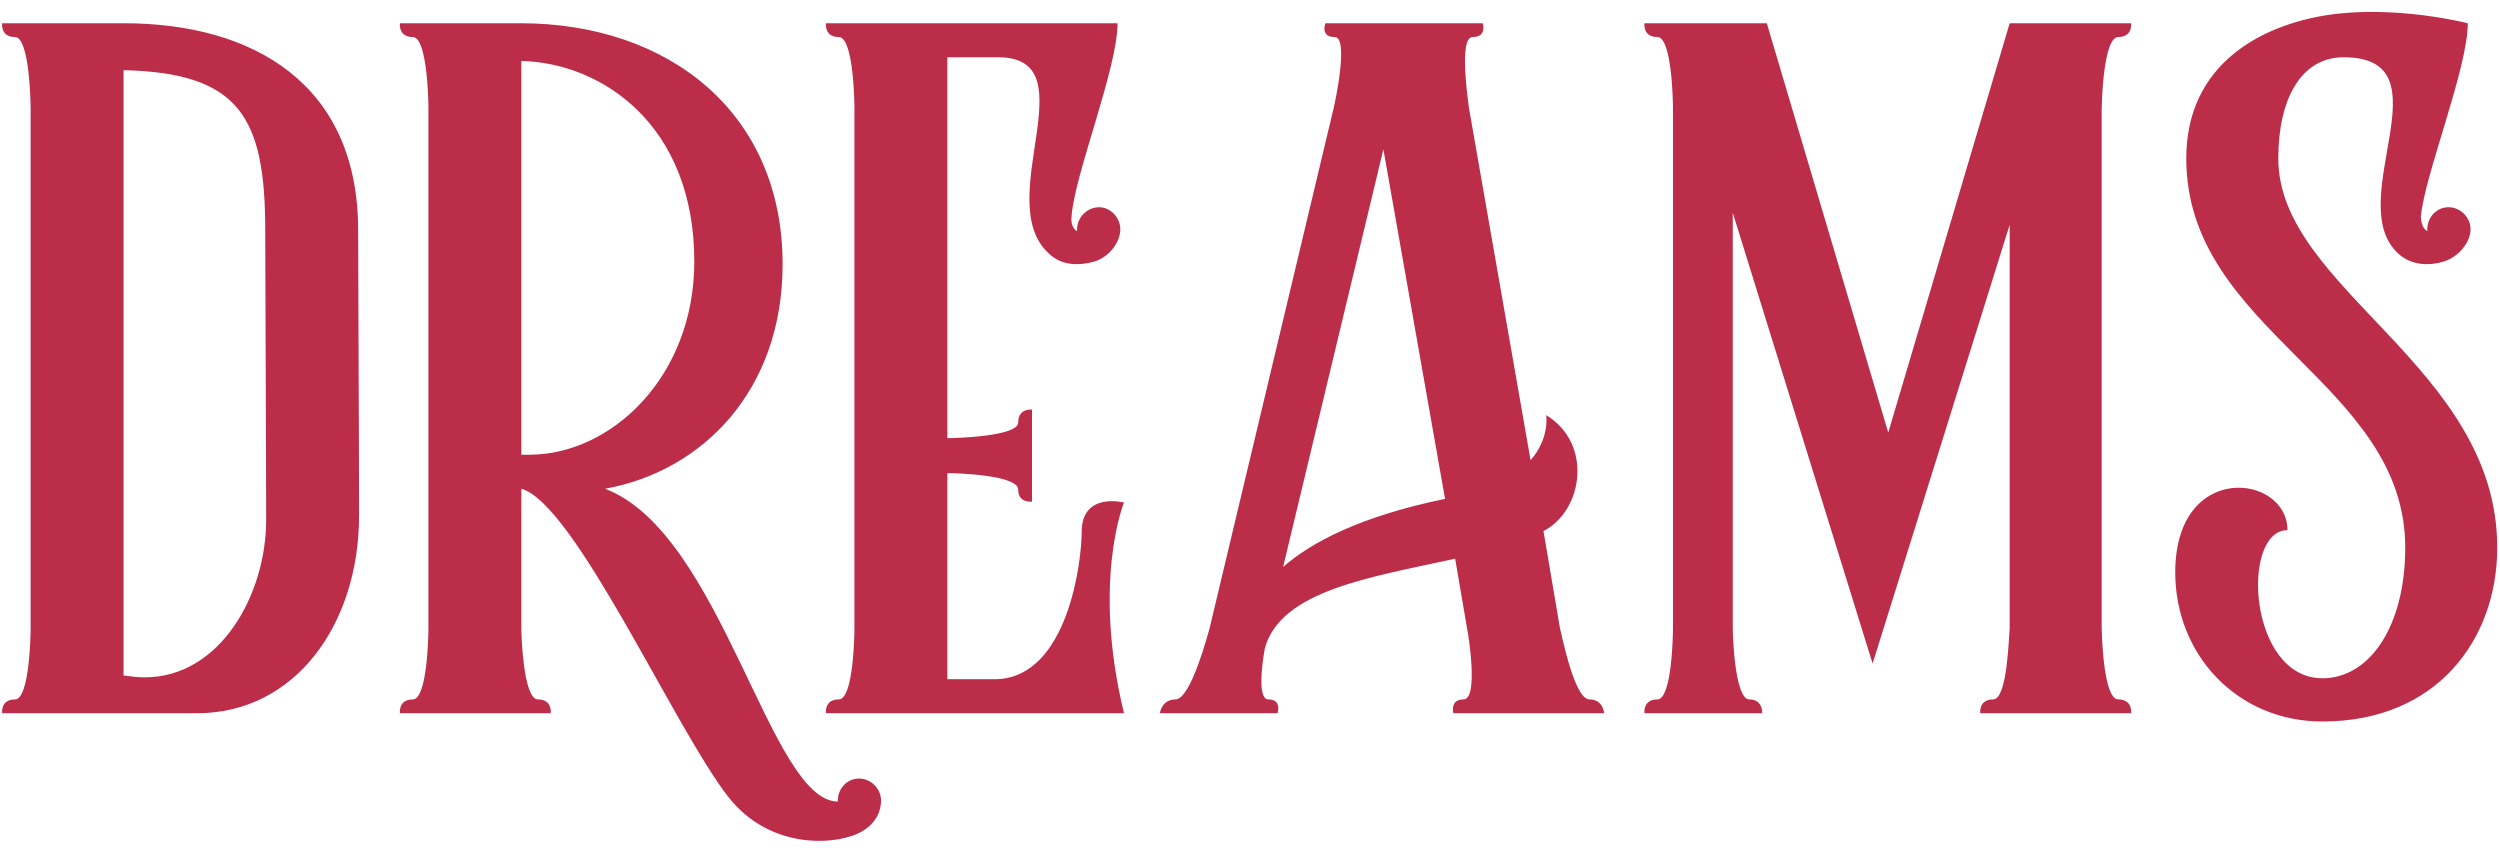<?xml version="1.0" encoding="UTF-8"?> <svg xmlns="http://www.w3.org/2000/svg" width="330" height="113" viewBox="0 0 330 113" fill="none"><path d="M47.275 30.39C47.275 36.826 47.397 58.078 47.397 68.036C47.397 82.487 38.896 94.145 26.024 94.145H0.279C0.279 94.145 0.036 92.323 1.979 92.323C3.922 92.323 4.043 83.58 4.043 82.973V14.239C4.043 13.753 3.922 4.888 1.979 4.888C0.036 4.888 0.279 3.067 0.279 3.067H16.309C33.431 3.067 47.275 11.082 47.275 30.39ZM19.102 89.409C29.06 89.409 35.132 78.48 35.132 68.643C35.132 58.685 35.01 35.855 35.01 30.39C35.01 15.453 31.61 9.624 16.309 9.26V89.166C17.28 89.287 18.13 89.409 19.102 89.409ZM113.384 102.767C114.963 102.767 116.298 104.103 116.298 105.682C116.298 107.017 115.691 108.596 113.87 109.689C110.955 111.511 101.847 112.482 96.14 105.196C89.096 96.21 75.86 66.457 68.816 64.514V82.973C68.816 83.701 69.059 92.323 71.002 92.323C72.945 92.323 72.702 94.145 72.702 94.145H52.786C52.786 94.145 52.544 92.323 54.487 92.323C56.43 92.323 56.551 83.701 56.551 82.973V14.239C56.551 13.51 56.43 4.888 54.487 4.888C52.544 4.888 52.786 3.067 52.786 3.067H68.695C88.246 3.067 103.305 14.846 103.305 34.883C103.305 51.52 92.74 62.207 79.867 64.514C95.29 70.343 101.604 105.803 110.591 105.803V105.682C110.591 104.103 111.805 102.767 113.384 102.767ZM69.909 60.021C80.596 60.021 91.647 49.82 91.647 34.519C91.647 16.425 79.381 8.289 68.816 8.046V60.021H69.909ZM148.367 66.336C148.367 66.336 144.117 76.658 148.367 94.145H109.022C109.022 94.145 108.779 92.323 110.722 92.323C112.665 92.323 112.786 83.701 112.786 82.973V14.239C112.786 13.51 112.665 4.888 110.722 4.888C108.779 4.888 109.022 3.067 109.022 3.067H147.517C147.517 9.017 141.81 23.104 141.446 28.569C141.324 29.54 141.688 30.269 142.174 30.512V30.269C142.174 28.69 143.51 27.354 145.089 27.354C146.546 27.354 147.882 28.69 147.882 30.269C147.882 31.969 146.424 33.912 144.481 34.519C142.781 35.005 140.231 35.248 138.41 33.426C130.88 26.504 143.753 7.803 131.973 7.56H125.051V57.835C126.266 57.835 134.402 57.592 134.402 55.771C134.402 53.828 136.224 54.071 136.224 54.071V66.214C136.224 66.214 134.402 66.457 134.402 64.636C134.402 62.693 126.266 62.45 125.051 62.45V89.652H131.609C140.96 89.287 142.781 74.108 142.781 70.222C142.781 64.879 148.367 66.336 148.367 66.336ZM209.809 92.323C211.631 92.323 211.752 94.145 211.752 94.145H191.836C191.836 94.145 191.351 92.323 193.172 92.323C195.237 92.323 193.779 83.459 193.658 82.973L192.079 73.743C181.15 76.172 169.006 77.872 166.942 85.644C166.456 88.438 166.092 92.323 167.427 92.323C169.249 92.323 168.642 94.145 168.642 94.145H153.098C153.098 94.145 153.341 92.323 155.162 92.323C157.227 92.323 159.534 83.337 159.655 82.973L176.05 14.239C176.171 13.753 178.114 4.888 176.171 4.888C174.228 4.888 174.957 3.067 174.957 3.067H195.723C195.723 3.067 196.33 4.888 194.387 4.888C192.444 4.888 193.901 13.996 193.901 14.239L202.037 60.75C204.587 57.835 204.102 54.799 204.102 54.799C210.295 58.564 208.959 67.429 203.737 70.1L205.923 82.973C206.045 83.216 207.745 92.323 209.809 92.323ZM169.371 74.836C173.135 71.558 179.571 68.157 190.744 65.85L182.607 19.704L169.371 74.836ZM279.608 92.323C281.551 92.323 281.308 94.145 281.308 94.145H261.392C261.392 94.145 261.149 92.323 263.092 92.323C265.035 92.323 265.156 83.701 265.278 82.973V29.662L247.184 87.587L228.725 28.083V82.973C228.725 83.701 228.968 92.323 230.911 92.323C232.733 92.323 232.611 94.145 232.611 94.145H217.067C217.067 94.145 216.824 92.323 218.767 92.323C220.71 92.323 220.832 83.701 220.832 82.973V14.239C220.832 13.51 220.71 4.888 218.767 4.888C216.824 4.888 217.067 3.067 217.067 3.067H233.218L249.248 57.106L265.278 3.067H281.308C281.308 3.067 281.551 4.888 279.608 4.888C277.543 4.888 277.422 14.36 277.422 14.36V82.851C277.422 82.851 277.543 92.323 279.608 92.323ZM300.733 20.918C300.733 38.162 329.635 48.363 329.635 72.286C329.635 84.309 321.742 95.238 306.562 95.238C295.268 95.238 287.132 86.373 287.132 75.565C287.132 60.75 301.947 62.571 301.947 69.979C295.754 69.979 296.726 89.53 306.562 89.53C312.755 89.53 317.491 82.73 317.491 72.286C317.491 50.427 288.589 43.748 288.589 20.918C288.589 8.41 298.547 3.31 307.291 1.974C316.277 0.638 325.749 3.067 325.749 3.067C325.749 9.017 320.042 23.104 319.556 28.569C319.556 29.54 319.92 30.269 320.406 30.512V30.269C320.406 28.69 321.62 27.354 323.199 27.354C324.778 27.354 326.113 28.69 326.113 30.269C326.113 31.969 324.535 33.912 322.592 34.519C321.013 35.005 318.463 35.248 316.52 33.426C309.112 26.504 323.442 7.56 309.355 7.56C303.769 7.56 300.733 13.025 300.733 20.918Z" fill="#BC2D49"></path></svg> 